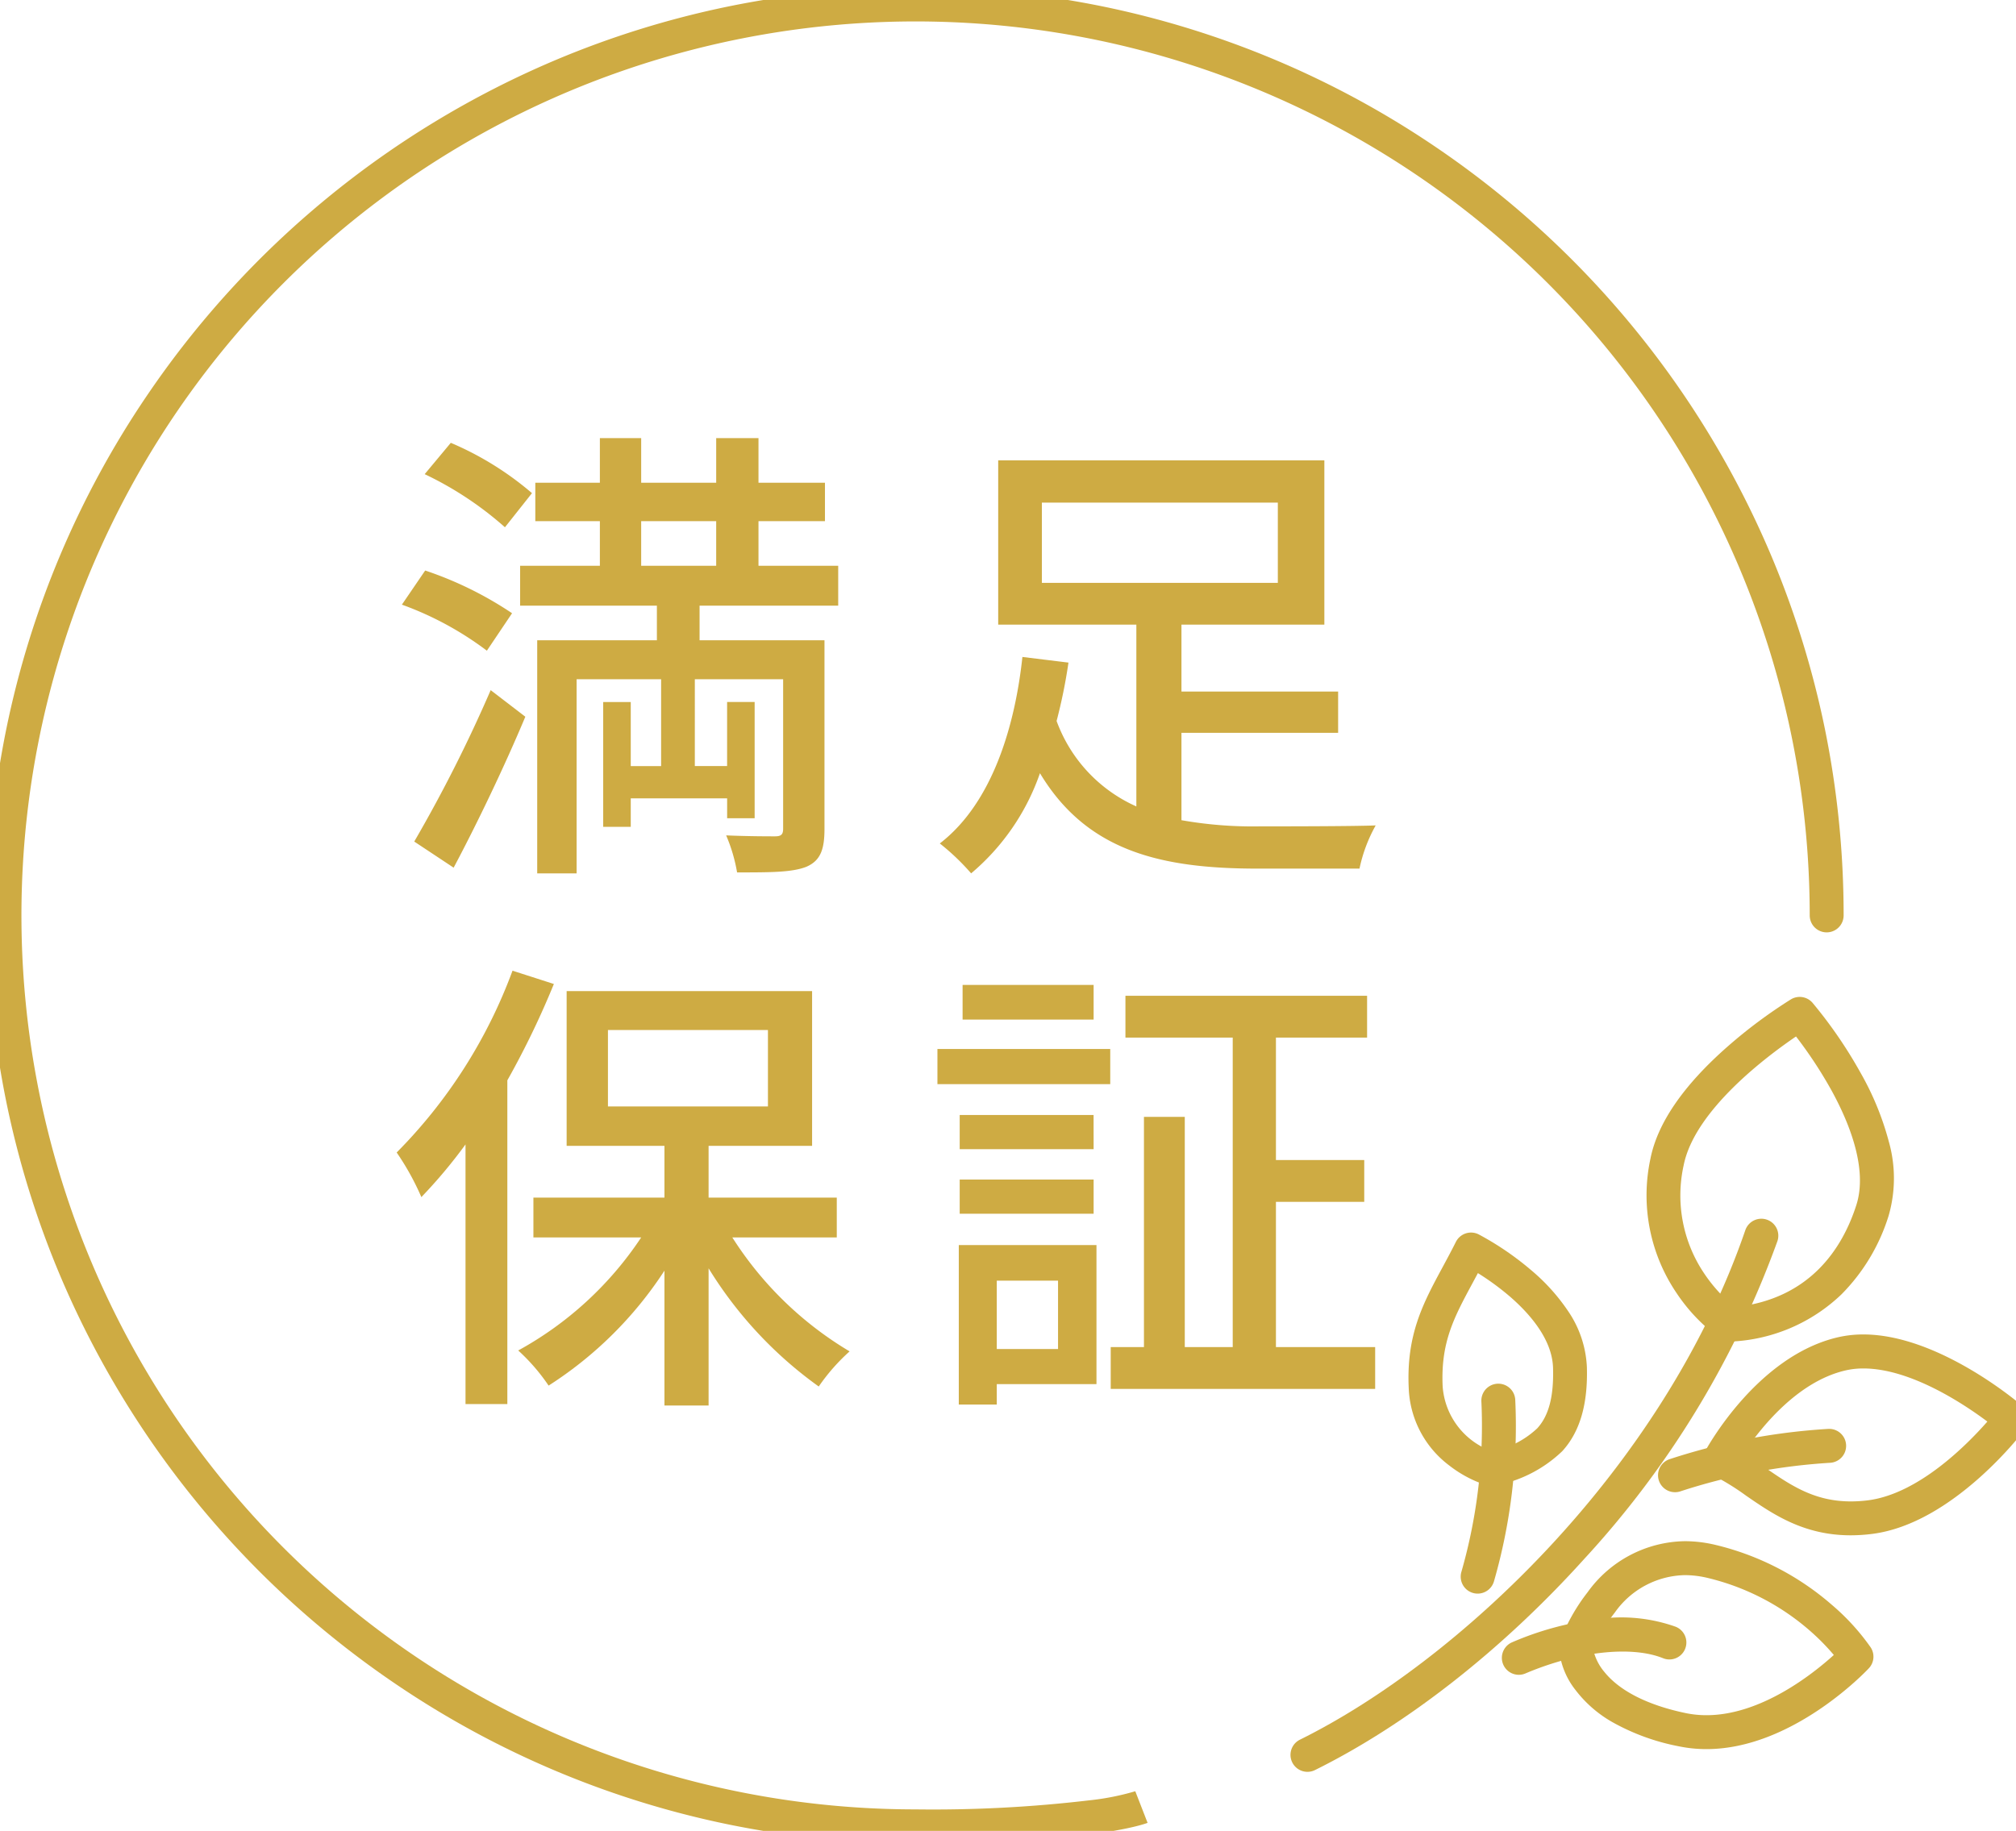 <svg xmlns="http://www.w3.org/2000/svg" width="178.346" height="162"><defs><clipPath id="a"><path fill="none" stroke="#ceab43" stroke-width="3" d="M0 0h178.346v162H0z"/></clipPath></defs><g clip-path="url(#a)" fill="#ceab43"><path d="M115.666 156.774a1.5 1.5 0 01-.666-2.845c13.884-6.87 32.136-23.908 39.4-45.08a1.5 1.5 0 012.838.974 83.133 83.133 0 01-17.083 28.109c-7.241 8.03-15.7 14.666-23.825 18.686a1.494 1.494 0 01-.664.156z"/><path d="M130.722 141.005a1.5 1.5 0 01-1.439-1.925 46.863 46.863 0 001.766-15.12 1.5 1.5 0 013-.058 49.6 49.6 0 01-1.888 16.027 1.5 1.5 0 01-1.439 1.076zm17.456-8.973a1.5 1.5 0 01-.423-2.939 55.616 55.616 0 0114-2.663 1.502 1.502 0 01.152 3 52.974 52.974 0 00-13.307 2.545 1.5 1.5 0 01-.422.057zm-13.813 16.157a1.5 1.5 0 01-.588-2.881 27.276 27.276 0 017.746-2.069 14.35 14.35 0 016.723.7 1.5 1.5 0 01-1.121 2.783c-2.812-1.133-7.591-.6-12.173 1.345a1.5 1.5 0 01-.587.122zm18.673-29.489a1.5 1.5 0 01-.825-.247 15.615 15.615 0 01-3.9-4.048 15.411 15.411 0 01-2.308-11.874c.626-3.166 2.932-6.516 6.855-9.956a43.646 43.646 0 015.572-4.149 1.5 1.5 0 011.911.3 40.245 40.245 0 014.272 6.232 25.384 25.384 0 012.466 6 11.93 11.93 0 010 6.6 17 17 0 01-4.18 6.973 15.088 15.088 0 01-9.748 4.171l-.115-.002zm5.848-26.992c-2.6 1.766-8.981 6.542-9.942 11.405a12.336 12.336 0 001.788 9.519 13.505 13.505 0 002.743 3.023c6.7-.715 9.538-5.271 10.744-9.021 1.035-3.218-.63-7.31-2.208-10.177a38.477 38.477 0 00-3.126-4.749z"/><path d="M163.723 135.846c-4.166 0-6.871-1.864-9.258-3.509a21.864 21.864 0 00-2.961-1.824 1.5 1.5 0 01-.68-2.067c.185-.345 4.623-8.464 11.774-10.124a9.958 9.958 0 012.246-.248c6.669 0 13.786 6.086 14.086 6.345a1.5 1.5 0 01.217 2.038c-.256.34-6.358 8.334-13.488 9.26a15.1 15.1 0 01-1.936.129zm-9.475-7.248c.663.4 1.3.841 1.919 1.27 2.223 1.532 4.324 2.979 7.556 2.979a12.084 12.084 0 001.548-.1c4.448-.578 8.71-4.878 10.542-6.964-2.125-1.59-6.818-4.7-10.969-4.7a6.958 6.958 0 00-1.568.171c-4.327.995-7.603 5.199-9.028 7.343zm-22.304 2.885a1.5 1.5 0 01-.411-.057 10.649 10.649 0 01-3.317-1.752 8.973 8.973 0 01-3.592-6.841c-.225-4.741 1.267-7.512 3-10.72.381-.708.776-1.439 1.17-2.226a1.5 1.5 0 012.02-.666 26.064 26.064 0 014.6 3.131 17.391 17.391 0 013.281 3.616 9.541 9.541 0 011.688 4.971c.1 3.307-.614 5.747-2.172 7.458a11.622 11.622 0 01-5.891 3.039 1.5 1.5 0 01-.376.047zm-1.2-18.839l-.478.892c-1.641 3.045-2.826 5.246-2.64 9.154a6.591 6.591 0 004.381 5.725 8.051 8.051 0 003.991-2.039c1.023-1.124 1.465-2.824 1.392-5.35-.075-2.571-2.147-4.874-3.872-6.354a23.507 23.507 0 00-2.778-2.028zm20.218 42.12a12.024 12.024 0 01-2.457-.251 19.493 19.493 0 01-5.875-2.142 10.817 10.817 0 01-3.234-2.812 6.852 6.852 0 01-1.484-3.8 1.5 1.5 0 01.081-.5 16.62 16.62 0 012.457-4.378 10.776 10.776 0 018.6-4.515 11.794 11.794 0 012.718.33 24.283 24.283 0 0110.307 5.319 19.971 19.971 0 013.419 3.754 1.5 1.5 0 01-.164 1.841c-.273.296-6.786 7.154-14.368 7.154zm-10.019-8.816a4.638 4.638 0 00.992 1.992c1.353 1.679 3.837 2.936 7.184 3.636a9.019 9.019 0 001.843.187c4.813 0 9.38-3.619 11.268-5.328a20.021 20.021 0 00-2.21-2.228 21.276 21.276 0 00-8.945-4.588 8.794 8.794 0 00-2.024-.249 7.76 7.76 0 00-6.188 3.3 14.111 14.111 0 00-1.919 3.278z"/><path d="M80.997 163.102a82.571 82.571 0 01-16.537-1.669 81.669 81.669 0 01-29.353-12.362 82.416 82.416 0 01-29.753-36.125 81.669 81.669 0 01-4.788-15.41 82.743 82.743 0 010-33.073 81.671 81.671 0 0112.362-29.355A82.416 82.416 0 0149.053 5.354 81.666 81.666 0 0164.463.566a82.74 82.74 0 0133.073 0 81.668 81.668 0 0129.356 12.362 82.417 82.417 0 0129.753 36.126 81.67 81.67 0 014.788 15.41 82.573 82.573 0 011.664 16.533 1.5 1.5 0 01-3 0 79.1 79.1 0 10-79.1 79.1 117.813 117.813 0 0015.355-.8 22.557 22.557 0 004.093-.809h-.013l1.089 2.8c-.187.078-4.824 1.814-20.524 1.814z"/></g><path d="M47.062 43.634a27.571 27.571 0 00-7.182-4.452l-2.31 2.772a30.147 30.147 0 017.1 4.7zM45.3 54.26a31.974 31.974 0 00-7.686-3.78l-2.06 3.02a28.613 28.613 0 017.518 4.074zm-5.168 22.512c2.1-3.948 4.494-8.946 6.342-13.356l-3.066-2.352a127.194 127.194 0 01-6.762 13.398zm16.59-30.66h6.636v3.948h-6.636zm17.43 7.476V50.06H67.1v-3.948h5.88v-3.4H67.1v-3.948h-3.742v3.948h-6.636v-3.948h-3.654v3.948h-5.712v3.4h5.712v3.948h-7.056v3.528h12.1v3.066H47.524v20.622h3.486V60.1h7.476v7.686H55.8v-5.67h-2.438V73.16H55.8v-2.52h8.526v1.76h2.434V62.11h-2.436v5.67h-2.856V60.1h7.812v13.228c0 .5-.168.672-.714.672s-2.394 0-4.326-.084a14.436 14.436 0 01.966 3.276c2.94 0 4.872 0 6.132-.5 1.26-.546 1.6-1.554 1.6-3.36V56.654h-11.05v-3.066zm18.018-9.114h20.874v7.1H92.17zm12.348 20.37h13.86V61.19h-13.86v-5.922h12.642V40.736H88.306v14.532h12.222v16.086a13.238 13.238 0 01-7.056-7.56 46.95 46.95 0 001.05-5.166l-4.074-.5C89.818 64 87.886 70.976 83.14 74.63a20.532 20.532 0 012.772 2.646A20.241 20.241 0 0092 68.414c4.118 6.846 10.586 8.442 19.238 8.442h9.03a13.516 13.516 0 011.432-3.822c-2.02.084-8.7.084-10.252.084a36.235 36.235 0 01-6.93-.546zM45.34 85.888a44.88 44.88 0 01-10.248 16.086 23.117 23.117 0 012.184 3.948 44.85 44.85 0 003.906-4.662v22.974h3.7V95.59a75.678 75.678 0 004.116-8.526zm8.442 5.25h14.154V97.9H53.782zm20.244 18.354v-3.528h-11.34v-4.578h9.156V87.694H50.128v13.692h8.652v4.578H47.188v3.528h9.534a30.794 30.794 0 01-10.878 10 17.222 17.222 0 012.688 3.108 34.174 34.174 0 0010.248-10.168v11.928h3.906v-12.138a36.052 36.052 0 009.744 10.458 17.457 17.457 0 012.73-3.108 31.218 31.218 0 01-10.374-10.08zm22.722-22.344H85.156v3.066h11.592zM93.6 113.314v6.048h-5.42v-6.048zm3.4-3.15H84.82v14.112h3.36v-1.806H97zm-12.1-2.772h11.848v-3.024H84.9zm11.844-8.736H84.9v3.024h11.848zm-13.814-2.73h15.288v-3.108H82.93zm29.946 23.268v-12.852h7.812v-3.7h-7.812V91.81h8.064v-3.7H99.562v3.7h9.492v27.384h-4.242v-20.37H101.2v20.37h-2.94v3.7h23.394v-3.7z" fill="#ceab43"/></svg>